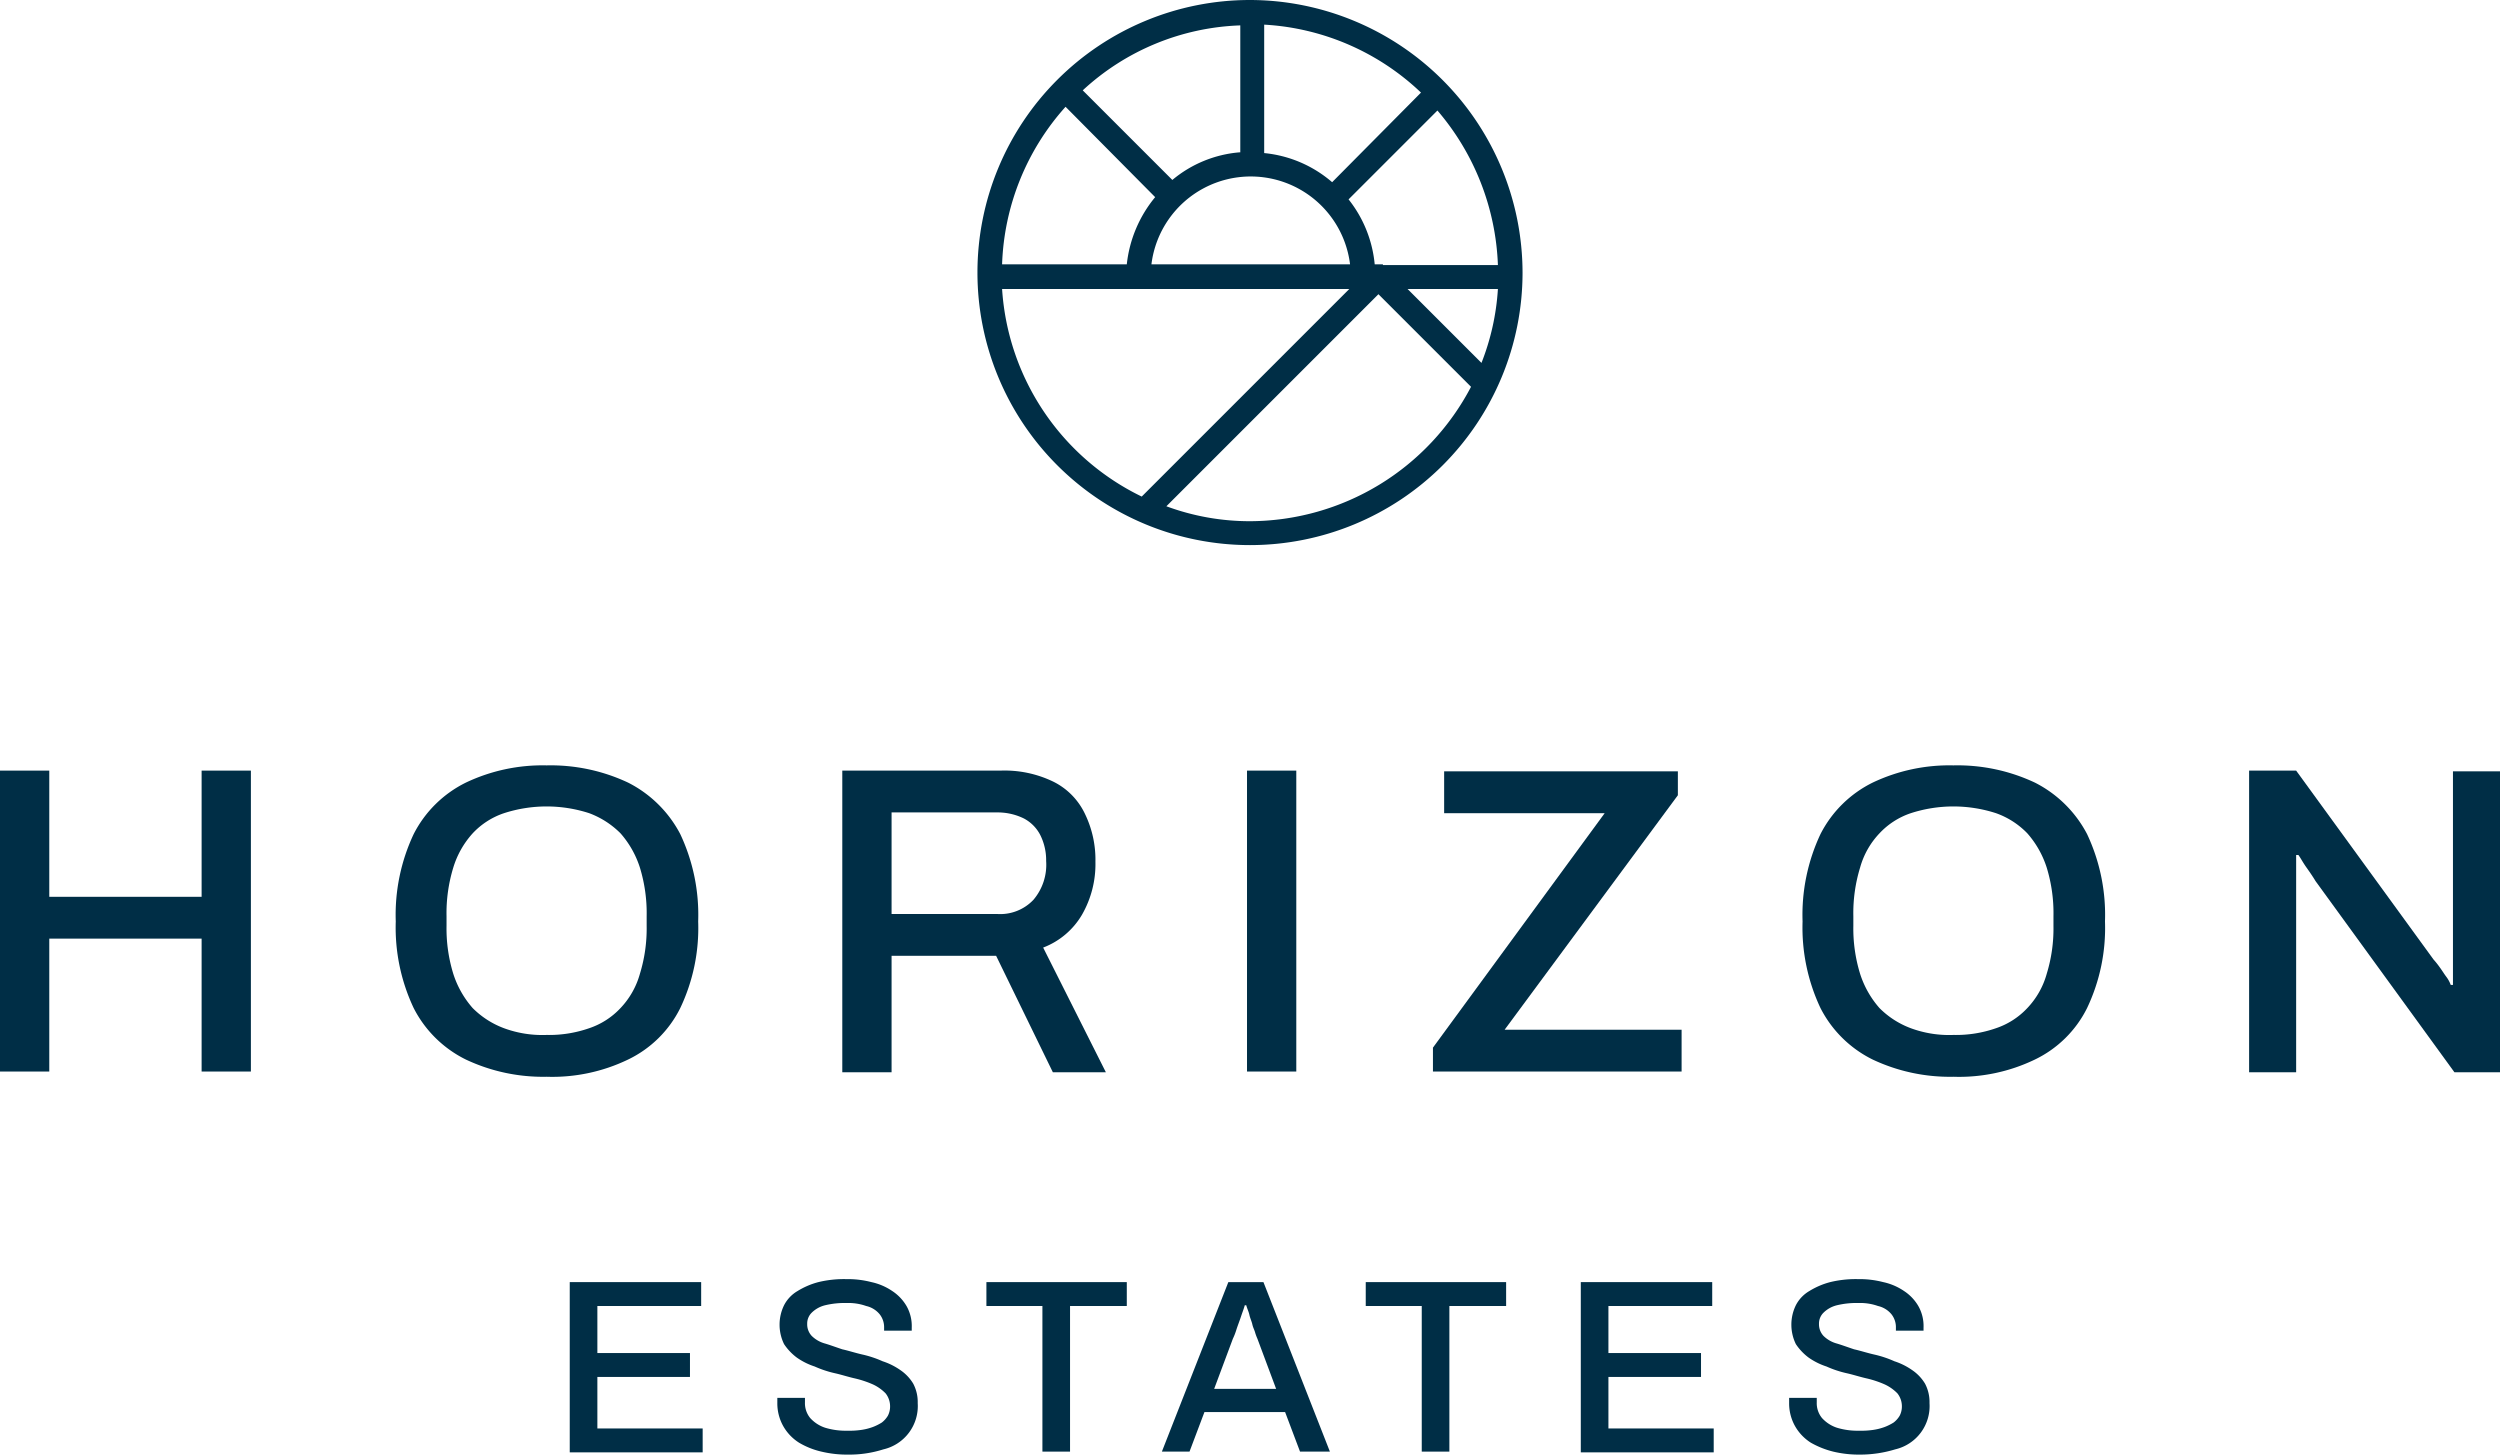 <svg xmlns="http://www.w3.org/2000/svg" width="334.8" height="194.8" viewBox="0 0 334.8 194.8"><path d="M0,143.5V103.2H6.6v16.9H27V103.2h6.6v40.3H27V125.7H6.6v17.8Z" fill="#002e46"/><path d="M73.2,144.2a24.216,24.216,0,0,1-10.8-2.3,15.571,15.571,0,0,1-7-6.9A25.226,25.226,0,0,1,53,123.4a25.378,25.378,0,0,1,2.4-11.7,15.571,15.571,0,0,1,7-6.9,23.914,23.914,0,0,1,10.8-2.3,24.356,24.356,0,0,1,10.9,2.3,16.074,16.074,0,0,1,7,6.9,25.378,25.378,0,0,1,2.4,11.7A24.941,24.941,0,0,1,91.1,135a15.1,15.1,0,0,1-7,6.9A23.355,23.355,0,0,1,73.2,144.2Zm0-5.6a16.237,16.237,0,0,0,5.7-.9,10.171,10.171,0,0,0,4.2-2.7,10.879,10.879,0,0,0,2.6-4.6,20.6,20.6,0,0,0,.9-6.4v-1.3a20.821,20.821,0,0,0-.9-6.5,12.858,12.858,0,0,0-2.6-4.6,11.661,11.661,0,0,0-4.2-2.7,18.5,18.5,0,0,0-11.4,0,10.171,10.171,0,0,0-4.2,2.7,12.051,12.051,0,0,0-2.6,4.6,20.821,20.821,0,0,0-.9,6.5V124a20.6,20.6,0,0,0,.9,6.4,12.858,12.858,0,0,0,2.6,4.6,11.661,11.661,0,0,0,4.2,2.7A14.847,14.847,0,0,0,73.2,138.6Z" fill="#002e46"/><path d="M112.8,143.5V103.2H134a14.942,14.942,0,0,1,7.1,1.5,9.211,9.211,0,0,1,4.2,4.3,14.056,14.056,0,0,1,1.4,6.4,13.624,13.624,0,0,1-1.8,7.1,10.266,10.266,0,0,1-5.2,4.4l8.4,16.7H141L133.4,128h-14v15.6h-6.6Zm6.6-21.1h14.1a6.123,6.123,0,0,0,4.9-1.9,7.262,7.262,0,0,0,1.7-5.2,7.536,7.536,0,0,0-.8-3.5,5.188,5.188,0,0,0-2.2-2.2,7.968,7.968,0,0,0-3.6-.8H119.4v13.6Z" fill="#002e46"/><path d="M167,143.5V103.2h6.6v40.3Z" fill="#002e46"/><path d="M191.9,143.5v-3.2l23-31.4H193.4v-5.6h31.3v3.2l-23.2,31.4h23.7v5.6Z" fill="#002e46"/><path d="M261.6,144.2a24.216,24.216,0,0,1-10.8-2.3,15.571,15.571,0,0,1-7-6.9,25.226,25.226,0,0,1-2.4-11.6,25.378,25.378,0,0,1,2.4-11.7,15.571,15.571,0,0,1,7-6.9,23.914,23.914,0,0,1,10.8-2.3,24.356,24.356,0,0,1,10.9,2.3,16.074,16.074,0,0,1,7,6.9,25.378,25.378,0,0,1,2.4,11.7,24.941,24.941,0,0,1-2.4,11.6,15.1,15.1,0,0,1-7,6.9A23.355,23.355,0,0,1,261.6,144.2Zm0-5.6a16.237,16.237,0,0,0,5.7-.9,10.171,10.171,0,0,0,4.2-2.7,10.879,10.879,0,0,0,2.6-4.6,20.6,20.6,0,0,0,.9-6.4v-1.3a20.821,20.821,0,0,0-.9-6.5,12.858,12.858,0,0,0-2.6-4.6,10.865,10.865,0,0,0-4.2-2.7,18.5,18.5,0,0,0-11.4,0,10.17,10.17,0,0,0-4.2,2.7,10.879,10.879,0,0,0-2.6,4.6,20.821,20.821,0,0,0-.9,6.5V124a20.6,20.6,0,0,0,.9,6.4,12.858,12.858,0,0,0,2.6,4.6,11.661,11.661,0,0,0,4.2,2.7A14.847,14.847,0,0,0,261.6,138.6Z" fill="#002e46"/><path d="M301.2,143.5V103.2h6.3l18.4,25.3a11.482,11.482,0,0,1,.8,1c.3.4.6.9.9,1.3a4.074,4.074,0,0,1,.6,1.1h.3V103.3h6.3v40.3h-6.1L310.1,118q-.45-.75-1.2-1.8c-.5-.7-.8-1.3-1.1-1.7h-.3v29.1h-6.3Z" fill="#002e46"/><path d="M76.3,194.4V171.7H93.9v3.2H80v6.3H92.4v3.2H80v6.9H94.1v3.2H76.3Z" fill="#002e46"/><path d="M113.6,194.8a14.723,14.723,0,0,1-3.6-.4,10.425,10.425,0,0,1-3-1.2,6.3,6.3,0,0,1-2.1-2.2,6.207,6.207,0,0,1-.8-3.1v-.7h3.7v.6a3.139,3.139,0,0,0,.7,2.1,4.644,4.644,0,0,0,2,1.3,9.476,9.476,0,0,0,3,.4,10.868,10.868,0,0,0,1.8-.1,7.492,7.492,0,0,0,1.6-.4,6.657,6.657,0,0,0,1.2-.6,3.24,3.24,0,0,0,.8-.9,2.663,2.663,0,0,0,.3-1.2,2.792,2.792,0,0,0-.6-1.8,5.689,5.689,0,0,0-1.7-1.2,13.492,13.492,0,0,0-2.4-.8c-.9-.2-1.8-.5-2.7-.7a14.262,14.262,0,0,1-2.7-.9,8.989,8.989,0,0,1-2.4-1.2A7.28,7.28,0,0,1,105,180a5.933,5.933,0,0,1,0-5.2,4.689,4.689,0,0,1,1.8-1.9,10.276,10.276,0,0,1,2.8-1.2,14.482,14.482,0,0,1,3.7-.4,12.673,12.673,0,0,1,3.4.4,7.915,7.915,0,0,1,2.8,1.2,6.06,6.06,0,0,1,1.9,2,5.426,5.426,0,0,1,.7,2.9v.4h-3.7v-.4a2.792,2.792,0,0,0-.6-1.8,3.267,3.267,0,0,0-1.8-1.1,7.1,7.1,0,0,0-2.6-.4,11.194,11.194,0,0,0-2.9.3,3.867,3.867,0,0,0-1.8,1,2.035,2.035,0,0,0-.6,1.5,2.271,2.271,0,0,0,.6,1.6,4.043,4.043,0,0,0,1.7,1c.7.2,1.5.5,2.4.8.9.2,1.8.5,2.7.7a14.262,14.262,0,0,1,2.7.9,8.989,8.989,0,0,1,2.4,1.2,5.814,5.814,0,0,1,1.7,1.8,5.26,5.26,0,0,1,.6,2.6,5.956,5.956,0,0,1-4.6,6.2A15.036,15.036,0,0,1,113.6,194.8Z" fill="#002e46"/><path d="M139.6,194.4V174.9h-7.5v-3.2h18.8v3.2h-7.6v19.5Z" fill="#002e46"/><path d="M155.6,194.4l8.9-22.7h4.7l8.9,22.7h-4l-2-5.3H161.3l-2,5.3Zm7-8.4h8.3l-2.5-6.7a6.89,6.89,0,0,1-.3-.8c-.1-.4-.3-.7-.4-1.2-.1-.4-.3-.8-.4-1.3-.1-.4-.3-.8-.4-1.2h-.2c-.1.4-.3.9-.5,1.5s-.4,1.1-.6,1.7a8.93,8.93,0,0,1-.5,1.3Z" fill="#002e46"/><path d="M190.4,194.4V174.9h-7.5v-3.2h18.8v3.2h-7.6v19.5Z" fill="#002e46"/><path d="M211.7,194.4V171.7h17.6v3.2H215.4v6.3h12.4v3.2H215.4v6.9h14.1v3.2H211.7Z" fill="#002e46"/><path d="M249.1,194.8a14.723,14.723,0,0,1-3.6-.4,11.742,11.742,0,0,1-3-1.2,6.3,6.3,0,0,1-2.1-2.2,6.207,6.207,0,0,1-.8-3.1v-.7h3.7v.6a3.139,3.139,0,0,0,.7,2.1,4.644,4.644,0,0,0,2,1.3,9.476,9.476,0,0,0,3,.4,10.868,10.868,0,0,0,1.8-.1,7.492,7.492,0,0,0,1.6-.4,6.657,6.657,0,0,0,1.2-.6,3.24,3.24,0,0,0,.8-.9,2.663,2.663,0,0,0,.3-1.2,2.792,2.792,0,0,0-.6-1.8,5.689,5.689,0,0,0-1.7-1.2,13.492,13.492,0,0,0-2.4-.8c-.9-.2-1.8-.5-2.7-.7a14.262,14.262,0,0,1-2.7-.9,8.989,8.989,0,0,1-2.4-1.2,7.28,7.28,0,0,1-1.7-1.8,5.933,5.933,0,0,1,0-5.2,4.689,4.689,0,0,1,1.8-1.9,10.276,10.276,0,0,1,2.8-1.2,14.482,14.482,0,0,1,3.7-.4,12.673,12.673,0,0,1,3.4.4,7.915,7.915,0,0,1,2.8,1.2,6.06,6.06,0,0,1,1.9,2,5.426,5.426,0,0,1,.7,2.9v.4h-3.7v-.4a2.792,2.792,0,0,0-.6-1.8,3.267,3.267,0,0,0-1.8-1.1,7.1,7.1,0,0,0-2.6-.4,11.194,11.194,0,0,0-2.9.3,3.867,3.867,0,0,0-1.8,1,2.035,2.035,0,0,0-.6,1.5,2.271,2.271,0,0,0,.6,1.6,4.043,4.043,0,0,0,1.7,1c.7.2,1.5.5,2.4.8.9.2,1.8.5,2.7.7a14.262,14.262,0,0,1,2.7.9,8.989,8.989,0,0,1,2.4,1.2,5.814,5.814,0,0,1,1.7,1.8,5.26,5.26,0,0,1,.6,2.6,5.956,5.956,0,0,1-4.6,6.2A16.052,16.052,0,0,1,249.1,194.8Z" fill="#002e46"/><path d="M167.4,0a36.5,36.5,0,1,0,36.5,36.5A36.575,36.575,0,0,0,167.4,0Zm0,69.8a32.208,32.208,0,0,1-11.2-2l28.4-28.4L197,51.8A33.536,33.536,0,0,1,167.4,69.8Zm33.2-31.1a32.447,32.447,0,0,1-2.2,9.9l-9.9-9.9h12.1Zm-46.4-3.3a13.4,13.4,0,0,1,26.6,0Zm24.2-11a16.331,16.331,0,0,0-9.1-3.9V3.3a33.12,33.12,0,0,1,21,9.1Zm-12.4-4a16.1,16.1,0,0,0-9,3.7l-12-12a32.689,32.689,0,0,1,21.1-8.7v17Zm-11.3,6a16.959,16.959,0,0,0-3.8,9H134.2a33.243,33.243,0,0,1,8.5-21.1Zm26,12.3L152.9,66.5a33.266,33.266,0,0,1-18.7-27.8Zm4.5-3.3h-1.1a16.439,16.439,0,0,0-3.5-8.7l11.9-11.9a33.686,33.686,0,0,1,8.1,20.7H185.2Z" fill="#002e46"/></svg>